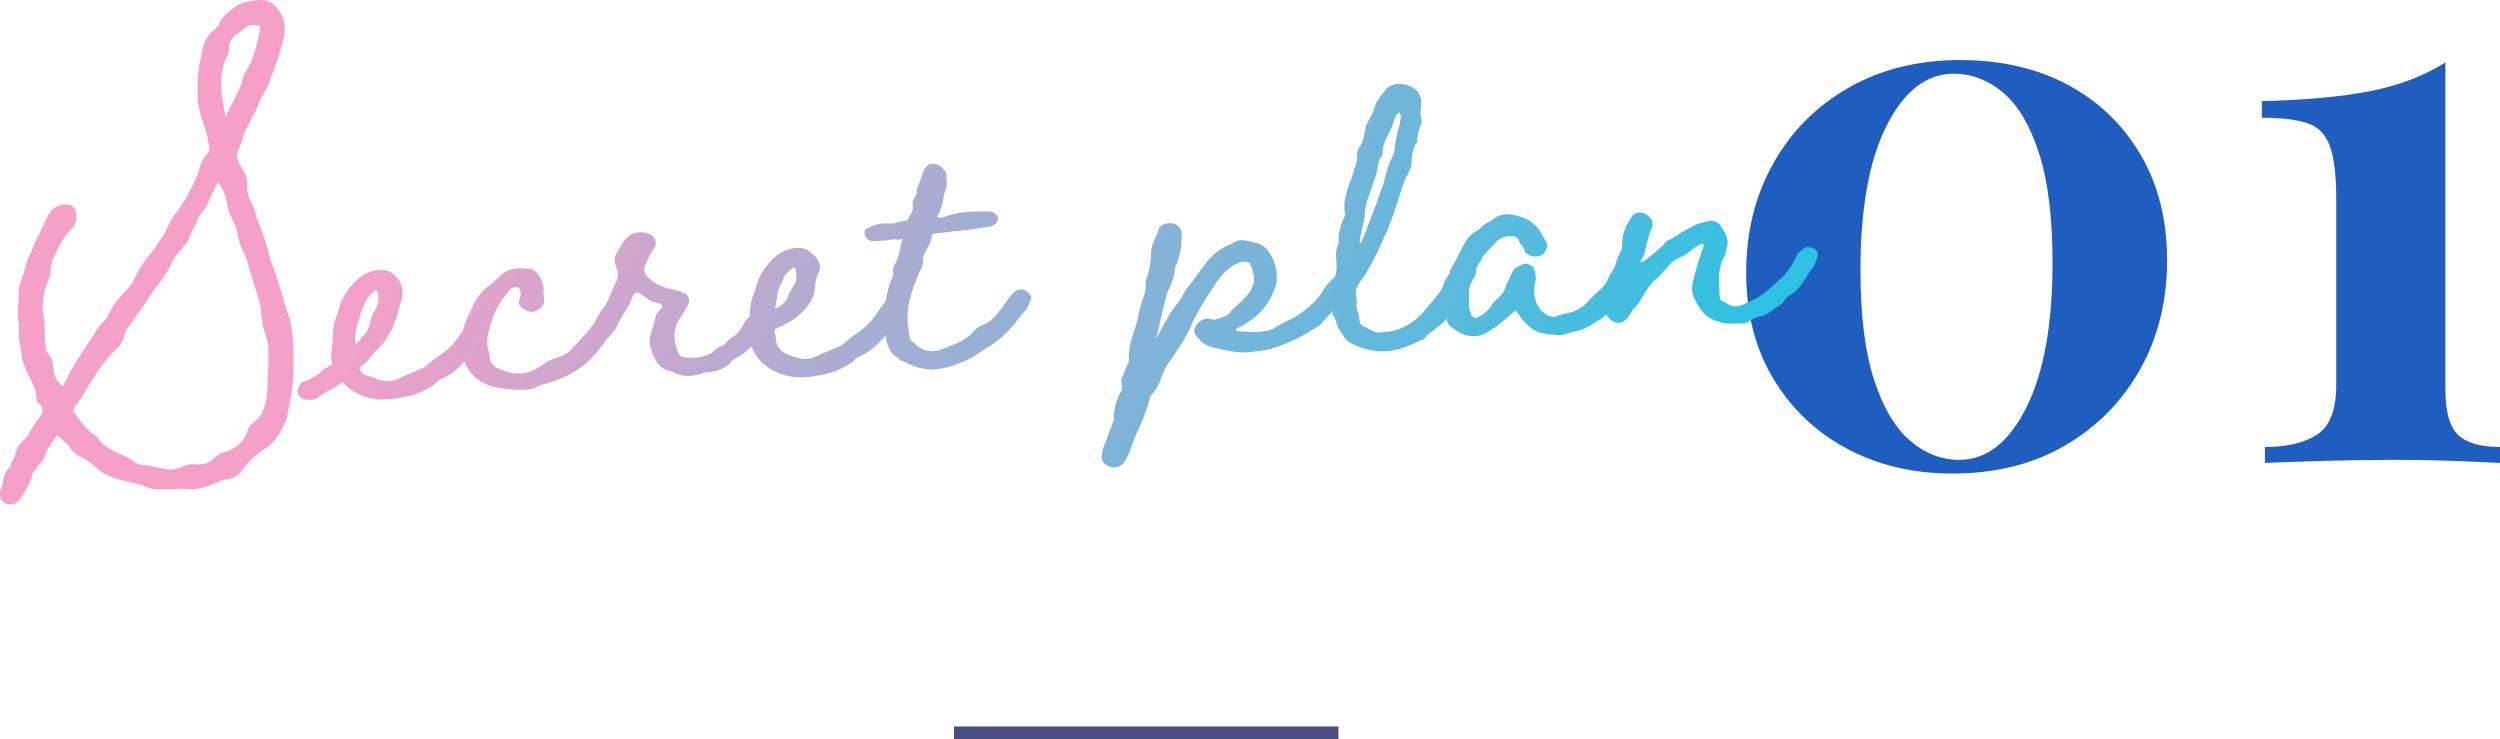 <?xml version="1.0" encoding="UTF-8"?>
<svg id="_レイヤー_2" data-name="レイヤー 2" xmlns="http://www.w3.org/2000/svg" xmlns:xlink="http://www.w3.org/1999/xlink" viewBox="0 0 244.59 72.32">
  <defs>
    <style>
      .cls-1 {
        fill: url(#_名称未設定グラデーション_2);
      }

      .cls-1, .cls-2 {
        stroke-width: 0px;
      }

      .cls-3 {
        fill: none;
        stroke: #494d82;
        stroke-miterlimit: 10;
        stroke-width: 1.25px;
      }

      .cls-2 {
        fill: #1f5ebf;
      }
    </style>
    <linearGradient id="_名称未設定グラデーション_2" data-name="名称未設定グラデーション 2" x1="20.29" y1="-1.09" x2="154.62" y2="72.91" gradientUnits="userSpaceOnUse">
      <stop offset=".17" stop-color="#f4a0c8"/>
      <stop offset=".97" stop-color="#2ec1e3"/>
    </linearGradient>
  </defs>
  <g id="data">
    <g>
      <line class="cls-3" x1="93.33" y1="71.7" x2="130.95" y2="71.7"/>
      <g>
        <path class="cls-2" d="M191.82,5.88c3.96,0,7.45.8,10.47,2.41,3.02,1.61,5.39,3.89,7.13,6.83,1.73,2.94,2.6,6.4,2.6,10.35s-.88,7.51-2.63,10.65c-1.76,3.14-4.21,5.63-7.35,7.46-3.14,1.83-6.82,2.75-11.02,2.75-3.86,0-7.31-.82-10.35-2.45-3.04-1.63-5.44-3.92-7.2-6.87-1.76-2.94-2.63-6.39-2.63-10.35s.86-7.43,2.6-10.58c1.73-3.14,4.18-5.63,7.35-7.46,3.17-1.83,6.85-2.75,11.06-2.75ZM191.15,7.21c-2.67,0-4.86,1.7-6.57,5.08-1.71,3.39-2.56,8.1-2.56,14.14,0,4.45.45,8.04,1.34,10.76.89,2.72,2.07,4.7,3.53,5.94,1.46,1.24,3.05,1.86,4.79,1.86,2.67,0,4.86-1.71,6.57-5.12,1.71-3.41,2.56-8.14,2.56-14.18,0-4.45-.45-8.04-1.34-10.76-.89-2.72-2.07-4.69-3.53-5.9-1.46-1.21-3.06-1.82-4.79-1.82Z"/>
        <path class="cls-2" d="M239.25,6.1v31.99c0,2.18.41,3.66,1.23,4.45.82.79,2.19,1.19,4.12,1.19v1.56c-.99-.05-2.44-.11-4.34-.19-1.91-.07-3.87-.11-5.9-.11-2.52,0-4.96.04-7.31.11-2.35.07-4.17.14-5.46.19v-1.56c2.18,0,3.88-.41,5.12-1.22,1.24-.82,1.86-2.44,1.86-4.86v-18.11c0-2.38-.21-4.13-.63-5.27-.42-1.14-1.16-1.88-2.23-2.23-1.06-.35-2.54-.52-4.42-.52v-1.63c4.26-.1,7.78-.42,10.58-.97,2.79-.54,5.26-1.48,7.39-2.82Z"/>
      </g>
      <g>
        <path class="cls-1" d="M23.25,14.81c-.14.39,0,.93.35,1.52.42.58.61,1.12.59,1.89-.09.44.17,1.09.36,1.57.3.48.44,1.02.58,1.56.12.27.2.59.32.86.38.91.52,1.45.72,2.1.07.38.21.87.41,1.46.44,1.02.71,2.05,1.04,3.13.21.81.47,1.62.73,2.32.36,1.57.39,3.22.37,4.81-.01,1.81-.37,3.42-.72,5.09l-.2.39c-.35.73-.84,1.8-2.01,2.47-.9.6-1.58,1.29-2.09,2.03-.31.46-.83.81-1.6.91-.27.01-.65.2-1.03.33-.32.18-.64.31-.97.38-.59.2-1.36.29-2.19.17-1.59.08-2.68.2-3.57-.14-.51-.25-1.06-.38-1.67-.51-1-.22-2.22-.49-3.03-1.21-.63-.57-1.37-1.08-1.82-1.28-.45-.2-.91-.66-1.1-1.09-.34-.26-.58-.52-.92-.83-.34-.26-.23-.21-.28-.09-.15.28-.35.57-.51.79-.26.34-.51.69-.6,1.13-.09.33-.3.62-.51.8-.15.17-.26.29-.36.51-.05.11-.1.17-.26.29q0,.05-.05.06c-.13.67-.73,1.85-1.29,2.65-.31.4-.85.54-1.35.4-.51-.25-.69-.68-.56-1.29.1-.22.19-.5.23-.78.14-.56.21-1.16.79-1.58-.07-.22.03-.39.24-.67.1-.22.2-.45.24-.67.14-.45.39-.9.71-1.14.37-.29.57-.69.82-1.14l.46-.74c.62-.75,1.03-1.32.06-1.98.06-.88-.3-1.58-.67-2.32l-.44-1.02c-.3-.53-.33-1.03-.41-1.51-.01-.22-.02-.44-.09-.65-.13-.43-.1-.87-.12-1.31.03-.39.02-.71-.06-1.04-.08-.44-.1-.76-.02-1.48.04-.33.08-.61.06-.94-.09-.71.19-1.49.43-2.16.14-.39.24-.73.33-1.12.14-.45.34-.9.54-1.29.14-.39.24-.56.28-.84h.06s1.19-2.43,1.19-2.43c.24-.56.66-.97,1.31-1.11.98-.22,1.49.14,1.49,1.13-.02.6-.17.94-.48,1.23-.84.76-1.23,1.71-1.72,2.73-.2.34-.34.9-.34,1.77-.68,1.57-.9,2.68-.67,3.88.08.49.11.98.13,1.47-.03.5,0,.99.08,1.53.02.44.09.65.32.92.29.31.36.58.45,1.29.01.27.03.55.15.76,0,0,0,.05.06.11.07.27.19.43.36.53.35.48.3.48.6-.09.64-1.46,1.81-3.11,2.88-4.76.2-.39.51-.74.77-1.03.36-.35.52-.58.61-.86.34-.79.96-1.48,1.48-2.05.47-.52.67-.75.88-1.09.34-.79.75-1.47,1.31-2.26.67-.8.77-.92,1.89-2.63.33-.95.85-1.64,1.36-2.32.3-.51.51-.74.71-1.08.05-.11.15-.28.2-.45.45-.79.8-1.47,1.03-2.36.19-.61.39-.95.65-1.24.37-.35.35-.62.2-1.44-.08-.49-.28-1.08-.47-1.68-.27-.86-.59-1.83-.58-2.71,0-.16-.02-.38.03-.55-.04-.71-.02-1.43.1-2.2.04-.28.14-.56.18-.83.16-1.11.37-2.27,1.59-3.1,0-.05.1-.12.1-.12q.05,0,.05-.06c.23-.78.81-1.2,1.34-1.61.21-.18.37-.24.53-.41.75-.42,2.44-.62,3-.38.73.35,1.2.98,1.53,1.89.23,1.14-.11,2.15-.38,3.09-.19.61-.38,1.17-.62,1.79l-.43,1.18c-.09.33-.29.67-.49,1.01-.1.17-.2.39-.35.62l-.44,1.01c-.35.68-.64,1.35-1.04,2.03-.15.34-.24.67-.38,1.06-.09.33-.19.67-.33,1.01ZM23.24,22.82c-.02-.38-.2-.76-.45-1.18-.19-.43-.43-.86-.51-1.34-.1-.93-.42-1.73-.9-2.48v-.05c-.41.68-.75,1.36-1.09,2.25-.05.17-.25.45-.46.68-.46.57-.56.8-.55.96-.15.34-.35.68-.5.96-.2.39-.3.62-.34.9-.31.4-.57.69-.77.97-.41.46-.68.69-.87,1.25-.44,1.01-1.37,2.16-1.88,2.84-.81,1.25-1.42,2.11-2.29,3.31-.21.23-.35.57-.45.9-.19.56-.34.84-.54,1.13-1.36,1.17-2.27,2.65-3.13,4.06-.35.62-.71,1.19-1.11,1.76-.27.12-.3.56-.19.56.59.79,1.14,1.75,2.33,2.46.37.75,1.22,1.2,2.12,1.64.5.19,1.01.44,1.35.7l.17.1c.28.15.51.3.73.29.5.03.99.11,1.49.25.44.09.89.17,1.27.21.22.04.54-.08.98-.22.43-.19.97-.38,1.41-.29.88.06,1.53-.19,1.89-.65.32-.24.58-.42.9-.54,1.19-.28,1.98-.98,2.41-2.16.04-.28.25-.51.46-.68.63-.58.84-.7,1.08-1.43.34-.9.39-1.94.39-2.98.06-.94.11-2.04.06-2.97-.02-.44-.1-.76-.23-1.14-.13-.43-.32-.92-.36-1.52,0-.16-.02-.33-.08-.49-.02-.38-.04-.82-.18-1.25-.14-.54-.33-1.08-.47-1.62-.2-.59-.39-1.13-.53-1.67-.15-.76-.34-1.24-.58-1.67-.25-.48-.44-1.02-.59-1.83ZM23.52,8.48c.05-.17.14-.39.19-.61.09-.44.18-.67.39-.95.66-1.08,1.12-2.64,1.36-4.3,0-.16.26-.18-.12-.1-.94-.22-1.21,0-1.89.65-.59.2-1.2,1.11-1.01,1.59l-.13.61c-.81,1.25-.87,3.28-.3,5.67l.02.44c.1-.17.3-.56.45-.9.6-1.13.84-1.69,1.04-2.09Z"/>
        <path class="cls-1" d="M47.77,32.11c-.05.06-.1.17-.15.34-.09.28-.14.45-.3.56-.35.57-.67.91-.98,1.26-.26.29-.41.46-.62.8-.72.86-1.35,1.39-2.15,1.82-.37.18-.75.31-.95.65-1.64,1.13-2.68,1.24-4.2,1.49l-.38.02c-1.69.2-3.54-.47-4.53-1.68-.42.35-.85.59-1.22.78-.48.25-.59.31-.75.42-.37.29-.63.53-1.12.55-1.2.06-1.74-.79-.91-1.71.81-.26,1.72-.75,2.23-1.38.22-.01.48-.19.75-.42-.08-.43-.15-.81-.06-1.2l.11-1.1c.02-.71.03-1.48.32-2.21.1-.22.2-.45.24-.67l.23-.78c.34-.84.8-1.47,1.37-2.05.78-.81,1.64-1.18,2.57-1.18.49-.03.88.12,1.29.48.63.52.82,1.05.82,1.99-.04.33-.18.72-.27,1.06-.04.22-.09.33-.14.5-.41,1.61-1.21,3.03-2.16,3.85-.11.06-.26.23-.52.58-.36.46-.51.69-.78.81l-.21.18c-.16.17-.15.23-.09.33.24.37.35.48.74.56l.45.14c1.57.63,2.11.44,3.23-.17.16-.06.43-.13.64-.25.37-.18.59-.25.86-.38.16-.06.27-.07.43-.19.47-.41.89-.76,1.32-1.06.69-.48,1.27-.89,1.88-1.75l.77-1.08c.15-.23.52-.63.78-.86.37-.29.86-.27,1.26.04.29.2.3.53.21.92ZM34.73,33.63c.38-.08.58-.52.68-.69.53-.36.67-.86.9-1.75.09-.33.24-.62.39-.84.2-.39.35-.68.33-1.06v-.27c-.04-.38-.05-.66-.32-.59-.11-.05-.16.06-.32.24-.11.06-.1.12-.21.18-.26.23-.35.57-.55.96-.05.11-.05.17-.1.22-.25.4-.32,1.17-.61,1.9-.19.5-.2,1.44-.18,1.71Z"/>
        <path class="cls-1" d="M48.01,37.75c-1.06-.33-1.8-.89-2.41-1.96-.37-.75-.55-2-.38-3.05.12-.83.41-1.5.76-2.18.34-.84.94-2.03,1.89-2.62.32-.24.68-.59,1.05-.93.83-.87,1.93-.82,2.93-.7.22-.01.56.19.74.46.47.63.67,1.28.59,1.83l.05.93c.02.38-.56.91-1.15.99-.49.03-1.29-.48-1.31-.86,0-.16-.02-.33.09-.44.09-.28.13-.67,0-.88,0-.11-.18-.21-.18-.21-.39-.09-.66.03-.86.32-1.14,1.27-1.83,2.73-2.16,4.78-.04.33.04.77.17,1.2.01.22.08.38.08.54.08.54.44.96.88,1.11,1.18.43,2.52,1.02,4.63-.63.1-.12.37-.18.64-.31.65-.2,1.51-.46,1.97-1.09l.42-.46c.26-.23.42-.41.52-.58.57-.58.93-1.04,1.29-1.61l.36-.51c.1-.17.42-.41.79-.54.33-.07.66.07.96.44.24.32.11,1.04-.15,1.38-.67.75-.98,1.2-1.6,2.01-1.39,1.78-3.03,2.8-5.69,3.49-.11.06-.21.12-.32.13l-.32.18c-.92.32-3.23.12-4.29-.21Z"/>
        <path class="cls-1" d="M65.78,36.37c-.72-.13-1.29-.48-1.59-1.07-.37-.75-.8-1.55-.57-2.44l.6-2.12.36-.46c.26-.23.26-.29.2-.4-.12-.16-.29-.2-.62-.3-.11-.05-.28-.04-.39-.09-.17-.1-.28-.15-.63-.41-.57-.41-.8-.51-.96-.44-.21.18-.46.63-.55,1.07-.51.8-.81,1.31-1.31,2.16-.05.06-.1.17-.1.22-.2.34-.4.68-.83.98-.11.06-.32.13-.54.14-.55.03-1.18-.6-.93-1.05.1-.22.2-.45.35-.68.24-.56.34-.84.6-1.13.46-.57.71-1.19,1-1.86.19-.5.29-.73.49-1.07.15-.28.12-.78-.13-1.42-.19-.48-.1-.93.2-1.44.16-.17.3-.46.45-.74.1-.17.15-.23.2-.29.56-.74,1.32-.95,2.27-.72.73.24,1.04.93.63,1.5-.31.4-.55.96-.9,1.75-.1.22-.08.5.1.82.48.69,1.49,1.18,2.32,1.36l1.06.27c.17.1.34.15.45.2.34.2.53.69.33,1.08l-.4.73-.46.68c-.51.74-.62,1.68-.36,2.6.22.98.45,1.18,1.27,1.2.16,0,.38-.02.6.02.6-.09,1.09-.17,1.73-.53.15-.23.47-.46.63-.53.43-.13.59-.31.79-.54.21-.18.37-.35.58-.47.53-.36.78-.76.98-1.15.1-.22.25-.45.41-.63.11-.06.16-.12.26-.23.2-.45.59-1.35,1.3-1.33.33.04.62.3.8.62.18.26,0,.88-.26,1.22-.05.06-.1.22-.15.34-.2.34-.25.45-.41.63-.1.12-.21.18-.37.29-.16.17-.21.23-.3.51-.09.28-.61.86-.98,1.15-.26.23-.58.41-.79.54-.43.24-.64.36-.89.76-1,.71-1.56.69-2.43.79-1.18.45-2.23.45-3.13-.11Z"/>
        <path class="cls-1" d="M88.6,29.95c-.05.06-.1.17-.15.34-.09.28-.14.45-.3.56-.35.57-.67.91-.98,1.26-.26.29-.42.46-.62.8-.72.86-1.35,1.39-2.15,1.82-.37.18-.75.31-.95.65-1.64,1.13-2.68,1.24-4.2,1.49l-.38.02c-1.91.21-4.1-.72-4.95-2.21-.6-1.01-.8-1.66-.68-2.43l.11-1.1c.02-.71.03-1.48.32-2.21.1-.22.2-.45.24-.67l.23-.78c.34-.84.8-1.47,1.37-2.05.78-.81,1.64-1.18,2.57-1.18.49-.03.88.12,1.29.48.86.72,1.06,1.26.66,2.05-.14.39-.29.84-.27,1.17-.09,1.49-.97,2.36-1.97,3.18-.26.23-.58.36-.9.54-.16.06-.27.12-.43.24l-.22.07c-.8.37-.36.4-.31,1.33l.07.33c.19.48.54.85,1.21,1.09,1.57.63,2.11.44,3.23-.17.16-.06.43-.13.64-.25.37-.18.59-.25.86-.37.16-.06.27-.07.43-.19.47-.41.89-.76,1.32-1.06.69-.48,1.27-.89,1.88-1.75l.77-1.08c.15-.23.52-.63.78-.86.37-.29.86-.27,1.26.04.29.2.3.53.21.92ZM75.82,30.08v.11c.6-.2,1.12-.66,1.26-1.16.09-.33.3-.62.45-.9.26-.34.41-.63.39-1.01v-.27c-.04-.38-.16-.71-.21-.65-.11-.05-.32.13-.48.3-.11.06-.1.12-.21.18-.26.23-.35.57-.55.96-.05.11-.05.17-.1.22-.25.4-.34.9-.37,1.39-.09.39-.08.61-.17.83Z"/>
        <path class="cls-1" d="M100.86,29.3l-.15.34c-.14.39-.24.62-.5.85-.21.23-.52.63-.82,1.03-.41.46-.62.75-.88.98-.73.75-1.26,1.11-1.95,1.53l-.85.54c-.9.65-1.49.85-2.57,1.23-2.21.72-3.51.13-4.24-.21-.23-.1-.34-.2-.45-.2-.22-.04-.45-.2-.57-.35-.06-.05-.06-.11-.06-.11-.72-.18-1.23-1.47-1.24-2.68-.09-1.75.01-2.91.38-4.19.04-.22.14-.45.24-.67.1-.22.14-.39.19-.56-.02-.38-.03-.6.07-.83.36-.51.44-.96.58-1.51.04-.28.08-.61.22-1,.04-.22.16-.12-.28-.04-.16,0-.27.01-.39-.03-.11,0-.17-.05-.76.09l-.55.03c-.33.02-.65.09-.98.05-.39-.09-.68-.35-.7-.73-.07-.27.04-.39.35-.57.05,0,.11,0,.11-.06.48-.25,1.19-.39,1.74-.37.6.02.71.02.93-.1.16,0,.38-.13.92-.16.11,0,.26-.23.41-.63.16-.12.3-.62.24-.73-.07-.38-.03-.6.22-1,.21-.23.2-.34.14-.56l.72-2.01c.29-.67,1-.88,1.68-.36.05,0,.06.05.17.16.23.26.35.37.36.64l.02.44c.02.38.03.55-.01.77-.19.5-.29.84-.32,1.17-.03.39-.13.72-.42,1.39,0,.05-.05.11-.1.17l-.1.22c.33.09.55.03.87-.1,1.51-.52,2.66-.47,4.15-.49.22-.01.61.08.67.24h.05c.12.16.23.26.24.37.01.22-.13.56-.35.68-.21.18-.54.25-.81.26-.27.01-.54.08-.76.1-.44.08-.81.15-1.36.18-.11,0-.16,0-.27.07h-.22c-.44.03-.77.05-1.09.12-.33.02-.71.09-1.15.12-.44.08-.49.08-.52.58-.14.5-.34.84-.49,1.07-.25.45-.35.68-.32,1.28,0,.11-.09.33-.24.67q-.15.23-.15.28c-1.27,3.03-1.26,4.18-.93,6.25.01.22.07.33.42.58.93.94,1.87,1.05,3.15.49,1.07-.44,1.94-.71,2.66-1.57.36-.4.63-.53.9-.65.16-.06.32-.13.54-.25.48-.35.84-.7,1.15-1.16.16-.17.36-.46.56-.74.41-.63.67-.91.98-1.15.26-.23.81-.26,1.1,0l.12.1c.29.31.41.47.31.7Z"/>
        <path class="cls-1" d="M107.77,44.79v-.05s.12-.72.12-.72v-.05s.91-2.41.91-2.41c0-.05.05-.11.05-.17.1-.17.15-.28.14-.39-.05-.93.18-1.82.78-2.9l-.03-.49c-.08-.49-.04-.71.17-.94.05-.06.1-.22.14-.39.1-.22.09-.33.2-.45,0-.05.05-.11.05-.17.1-.17.15-.28.14-.39-.06-1.04.22-1.99.51-2.88.19-.56.38-1.12.46-1.73l.32-1.22c.24-.56.43-1.12.34-1.77l.04-.22c.43-1.23.5-1.89.51-2.77.03-.55.22-1,.42-1.45.15-.28.25-.51.34-.84.14-.39.74-.59,1.18-.56.55.03,1.07.49,1.04.99.06,1.04-.15,2.26-.6,3.27-.05.17-.09.33-.08.5-.08.61-.28,1-.42,1.39-.2.4-.35.73-.48,1.34-.14.56-.32,1.22-.45,1.84-.14.56-.22,1.05-.36,1.56v.05c.01.22-.53.3-.1.22-.05.11.1-.12.16-.17q.05-.06.05-.11l.1-.12c.1-.22.25-.51.4-.73.15-.34.25-.51.4-.73.25-.51.56-.91.92-1.37.05-.11.16-.17.21-.29.1-.17.21-.23.31-.46.19-.5.76-1.19,1.22-1.77l.87-1.2c.77-1.08,1.66-1.79,2.74-2.18.63-.53,1.35-.35,1.91-.21.11.05.28.09.39.09.67.13,1.18.54,1.55,1.24.48.69.72,2.16.49,2.94-.66,2.01-1.86,3.28-3.84,4.21-.05.06-.05.17-.04.22,0,.05.06.05.06.05,1.32.09,2.48.2,3.61-.25.48-.35,1.06-.66,1.65-.91,1.07-.5,2.6-1.78,3.2-2.86.25-.45.51-.69.77-.97.21-.18.31-.29.47-.52.32-.24.69-.37,1.14-.33.55.08.91.66.72,1.22-.44,1.01-1.02,1.54-1.75,2.23l-1.35,1.39c-.05.11-.15.23-.26.34-1.75,1.19-3.19,1.87-4.92,2.4-.54.14-1.14.23-1.69.25-.16.06-.33.07-.54.08-1.09.06-2.21-.21-3.21-.43-.5-.14-1.11-.33-1.53-.85-.23-.26-.69-.62-.39-1.19.2-.45.67-.8,1.22-.83.11,0,.16,0,.22.04q.11,0,.22.04c0,.16,1.41-.29,1.62-.53.2-.29.52-.58.83-.87.68-.58,1.36-1.22,1.64-2.23.09-.39-.12-1.31-.43-1.9-.06-.05-.11-.05-.11-.05-.45-.14-.83-.07-1.25.18-.75.37-1.32.95-1.98,1.92-.66,1.02-1.73,2.62-2.22,3.74-.58,1.46-1.5,2.77-2.42,4.08-.25.4-.45.79-.6,1.18-.23.78-.54,1.29-.9,1.75-.21.18-.31.4-.3.51-.22,1-.66,1.96-1.05,2.91-.35.73-.64,1.41-.87,2.19-.15.34-.34.79-.6,1.13-.36.51-1.18.61-1.69.25-.28-.15-.46-.41-.48-.74Z"/>
        <path class="cls-1" d="M132.88,33.91c-.67-.29-1.24-.54-1.55-1.23l-.35-.48c-.07-.22-.13-.38-.25-.65-.07-.33-.2-.59-.37-.8.03-.44,0-.88-.02-1.32-.04-.66-.07-1.37.17-2.04.24-.62.32-1.22.23-1.88-.03-.49-.11-1.09.24-1.66-.1-.82.14-1.54.37-2.27l.2-.39c.05-.11.04-.22.04-.28-.22-1.09.16-2.15.49-3.1.2-.45.24-.67.33-.95l.14-.45c.24-.62.28-.89.21-1.27-.01-.22.08-.5.18-.67.36-.46.49-1.07.62-1.68.05-.17.04-.28.08-.5l.45-.85c.2-.34.35-.68.44-1.07.14-.5.55-.96.86-1.36.21-.23.26-.29.31-.4.21-.18.53-.3.8-.37.22-.07.55-.03.82.01,1.27.21,1.86,1,1.71,2.27l-.04.22c-.03.39-.03.55.04.77.06.16.08.44.03.6-.24.56-.43,1.12-.4,1.78-.52.63-.53,1.46-.59,2.39-.1.28-.24.62-.39.9l-.1.11c-.25.56-.43,1.12-.62,1.73-.14.39-.19.61-.28.89-.19.56-.95,2.85-1.3,3.36l-.39.9c-.39.84-.84,1.75-1.3,2.48-.1.22-.3.46-.46.68-.46.68-.6,1.02-.58,1.4.01.27.08.43.08.43l.02.44c-.09.39-.02.6.1.93.07.22.13.43.15.76s.2.59.42.64c.17.05.34.15.56.3.68.35.84.34,1.28.26l.49-.03c1.04-.06,2.76-.8,3.93-2.46l.52-.58c.46-.57.93-1.09,1.06-1.7.09-.28.25-.51.4-.73.1-.12.21-.23.31-.4.35-.62.89-.82,1.4-.51.51.3.71.9.35,1.41l-.45.9c-.5.9-.85,1.53-1.57,2.55-.35.57-1.04,1.04-1.57,1.46-.32.24-.58.42-.73.7-1.23.61-2.73,1.3-4.05,1.26l-.33.02c-.66-.02-1.6-.24-2.17-.49ZM133.84,22.06c.14-.39.87-2.13,1.25-3.41.2-.4.34-.9.42-1.34.19-.61.32-1.22.67-1.85.3-.56.27-1.17.4-1.83.09-.44.13-.67.22-.94.14-.39.18-.83.26-1.28,0-.11-.07-.27-.13-.38-.17-.05-.47.41-.56.85-.14.45-.34.84-.54,1.24-.3.62-.6,1.18-.56,1.9,0,.05,0,.11-.05.17q0,.05-.1.17c-.26.34-.29.73-.37,1.23-.09.44-.23.89-.42,1.39-.33,1.01-.82,2.07-.82,3.12-.04.33-.12.83-.21,1.16-.41,1.56-.25,1.55-.24,1.6.2-.29.4-.73.78-1.8Z"/>
        <path class="cls-1" d="M152.19,32.77c-.17-.05-.33-.04-.39-.03-1.54-.14-2.28-.59-3.29-2.08-.12-.16-.18-.21-.23-.26h-.05s-.68.59-.68.59c-.37.29-.52.47-.79.65-.11.06-.21.18-.26.23l-.64.42c-1.16.83-2.37.78-3.51-.03-.63-.41-.86-.72-.84-1.27-.02-.33-.08-.54-.09-.76-.08-.38-.15-.76.03-1.43.05-.17.14-.39.19-.61.14-.39.29-.78.21-1.27-.06-.16.03-.39.08-.61.41-.62.8-1.41,1.25-2.32.4-.79.82-1.14,1.62-1.62.2-.29.52-.47.74-.59.22-.07.32-.18.48-.3.42-.35.96-.54,1.56-.52,1.6.19,2.68.79,3.29,2.02.06.11.12.16.18.32.23.26.3.42.31.75-.03.55-.39.95-.88,1.03-.65.09-1.27-.21-1.35-.64l-.18-.37c-.17-.16-.23-.26-.3-.42-.19-.48-.36-.53-.91-.56-.71.04-1.14.28-1.5.74-.21.23-.41.46-.57.58-.31.35-.47.46-.67.86-.05.11-.15.28-.25.4-.25.4-.35.57-.34.79.01.27-.03.44-.18.67-.51.8-.54,1.24-.5,2,.01.22-.03.44-.02.71,0,.16.07.33.08.54.06.11.12.27.13.38.07.27.41.42.62.3.54-.25.9-.54,1.16-.88.3-.51.62-.8.88-1.03.47-.41.62-.69.81-1.36l.3-.56c.05-.17.15-.34.25-.56.15-.34.46-.57.95-.76.37-.29,1.21.05,1.24.54.14.54.16.87.06,1.15-.22,1-.07,1.87.47,2.61.3.42.81.73,1.31.81.27-.07.54-.14.86-.27.71-.15,1.74-.26,2.72-1.46.26-.29.52-.52.73-.7.47-.41.63-.58.88-.98.1-.17.2-.39.3-.62.25-.45.4-.68.61-.97.05-.06.1-.17.2-.29l.2-.34c.31-.29.97-.27,1.37.04.29.2.35.48.27.86,0,.05-.05.06-.05.11v.05c0,.05-.05.11-.1.17-.09.33-.2.45-.3.56-.76,1.19-1.22,1.93-1.78,2.73-.56.85-1.09,1.21-1.51,1.45-.05.06-.16.06-.21.12-1.06.71-1.6.85-2.31,1-.27.07-.54.14-.92.27-.16.06-.49.03-.71.04Z"/>
        <path class="cls-1" d="M168.37,31.53c-1.28-.26-2.03-.99-2.72-2.6-.13-.38-.15-.82-.06-1.2.13-.61.32-1.28.5-1.89l.57-1.73c.05-.17-.01-.22-.01-.22-.11-.05-.17-.05-.17-.05-.48.25-.91.49-1.27.84-.26.23-.64.42-.9.54-.48.24-.64.31-.9.6-.16.17-.31.4-.52.58-.31.35-.57.69-.99.99-.42.35-.77.92-1.08,1.43-.4.68-.6,1.02-.92,1.31-.16.12-.26.34-.36.51-.2.29-.4.68-.83.87-.48.25-1.33-.15-1.52-.74-.08-.44,0-.93.26-1.33.2-.34.23-.89.25-1.44.03-.39.02-.6.07-.83.17-.83.3-1.61.7-2.4.2-.34.24-.56.24-.73-.06-1.15.39-2,.9-2.79.3-.56,1.07-.61,1.64-.14.46.47.53.69.34,1.19-.24.56-.37,1.23-.56,1.84-.09.39-.13.61-.23.89,0,.05-.1.17-.15.23-.15.23-.15.34-.14.45.16-.12.37-.18.53-.3.32-.24.63-.53,1-.82l.73-.64c.05-.17.2-.29.36-.4.43-.19.85-.43,1.22-.72.85-.48,1.7-1.02,2.74-1.19.43-.13.99.06,1.23.43.65.95.85,1.55.61,2.22-.05.11-.04.22-.09.33-.04.28-.09.44-.19.56-.65,1.24-.47,2.49-.4,3.86.02.33.07.33.58.57.8.56,1.23.48,2.62-.25,1.18-.56,1.64-1.08,2.74-2.07.79-.7,1.29-1.6,1.73-2.56.05,0,.16-.12.26-.18.26-.29.58-.42.86-.37.44.09.73.24.8.62.11.05-.32,1.22-.47,1.4-.31.35-.51.69-.77,1.08-.3.51-.66,1.08-1.56,1.67-.27.12-.37.29-.47.46-.15.23-.31.4-.79.65-.05.06-.15.17-.32.24-.37.29-.9.65-1.39.68-.27.07-.43.13-.59.25-.64.36-.69.48-1.3.4-.88.05-1.2.06-1.81-.07Z"/>
      </g>
    </g>
  </g>
</svg>